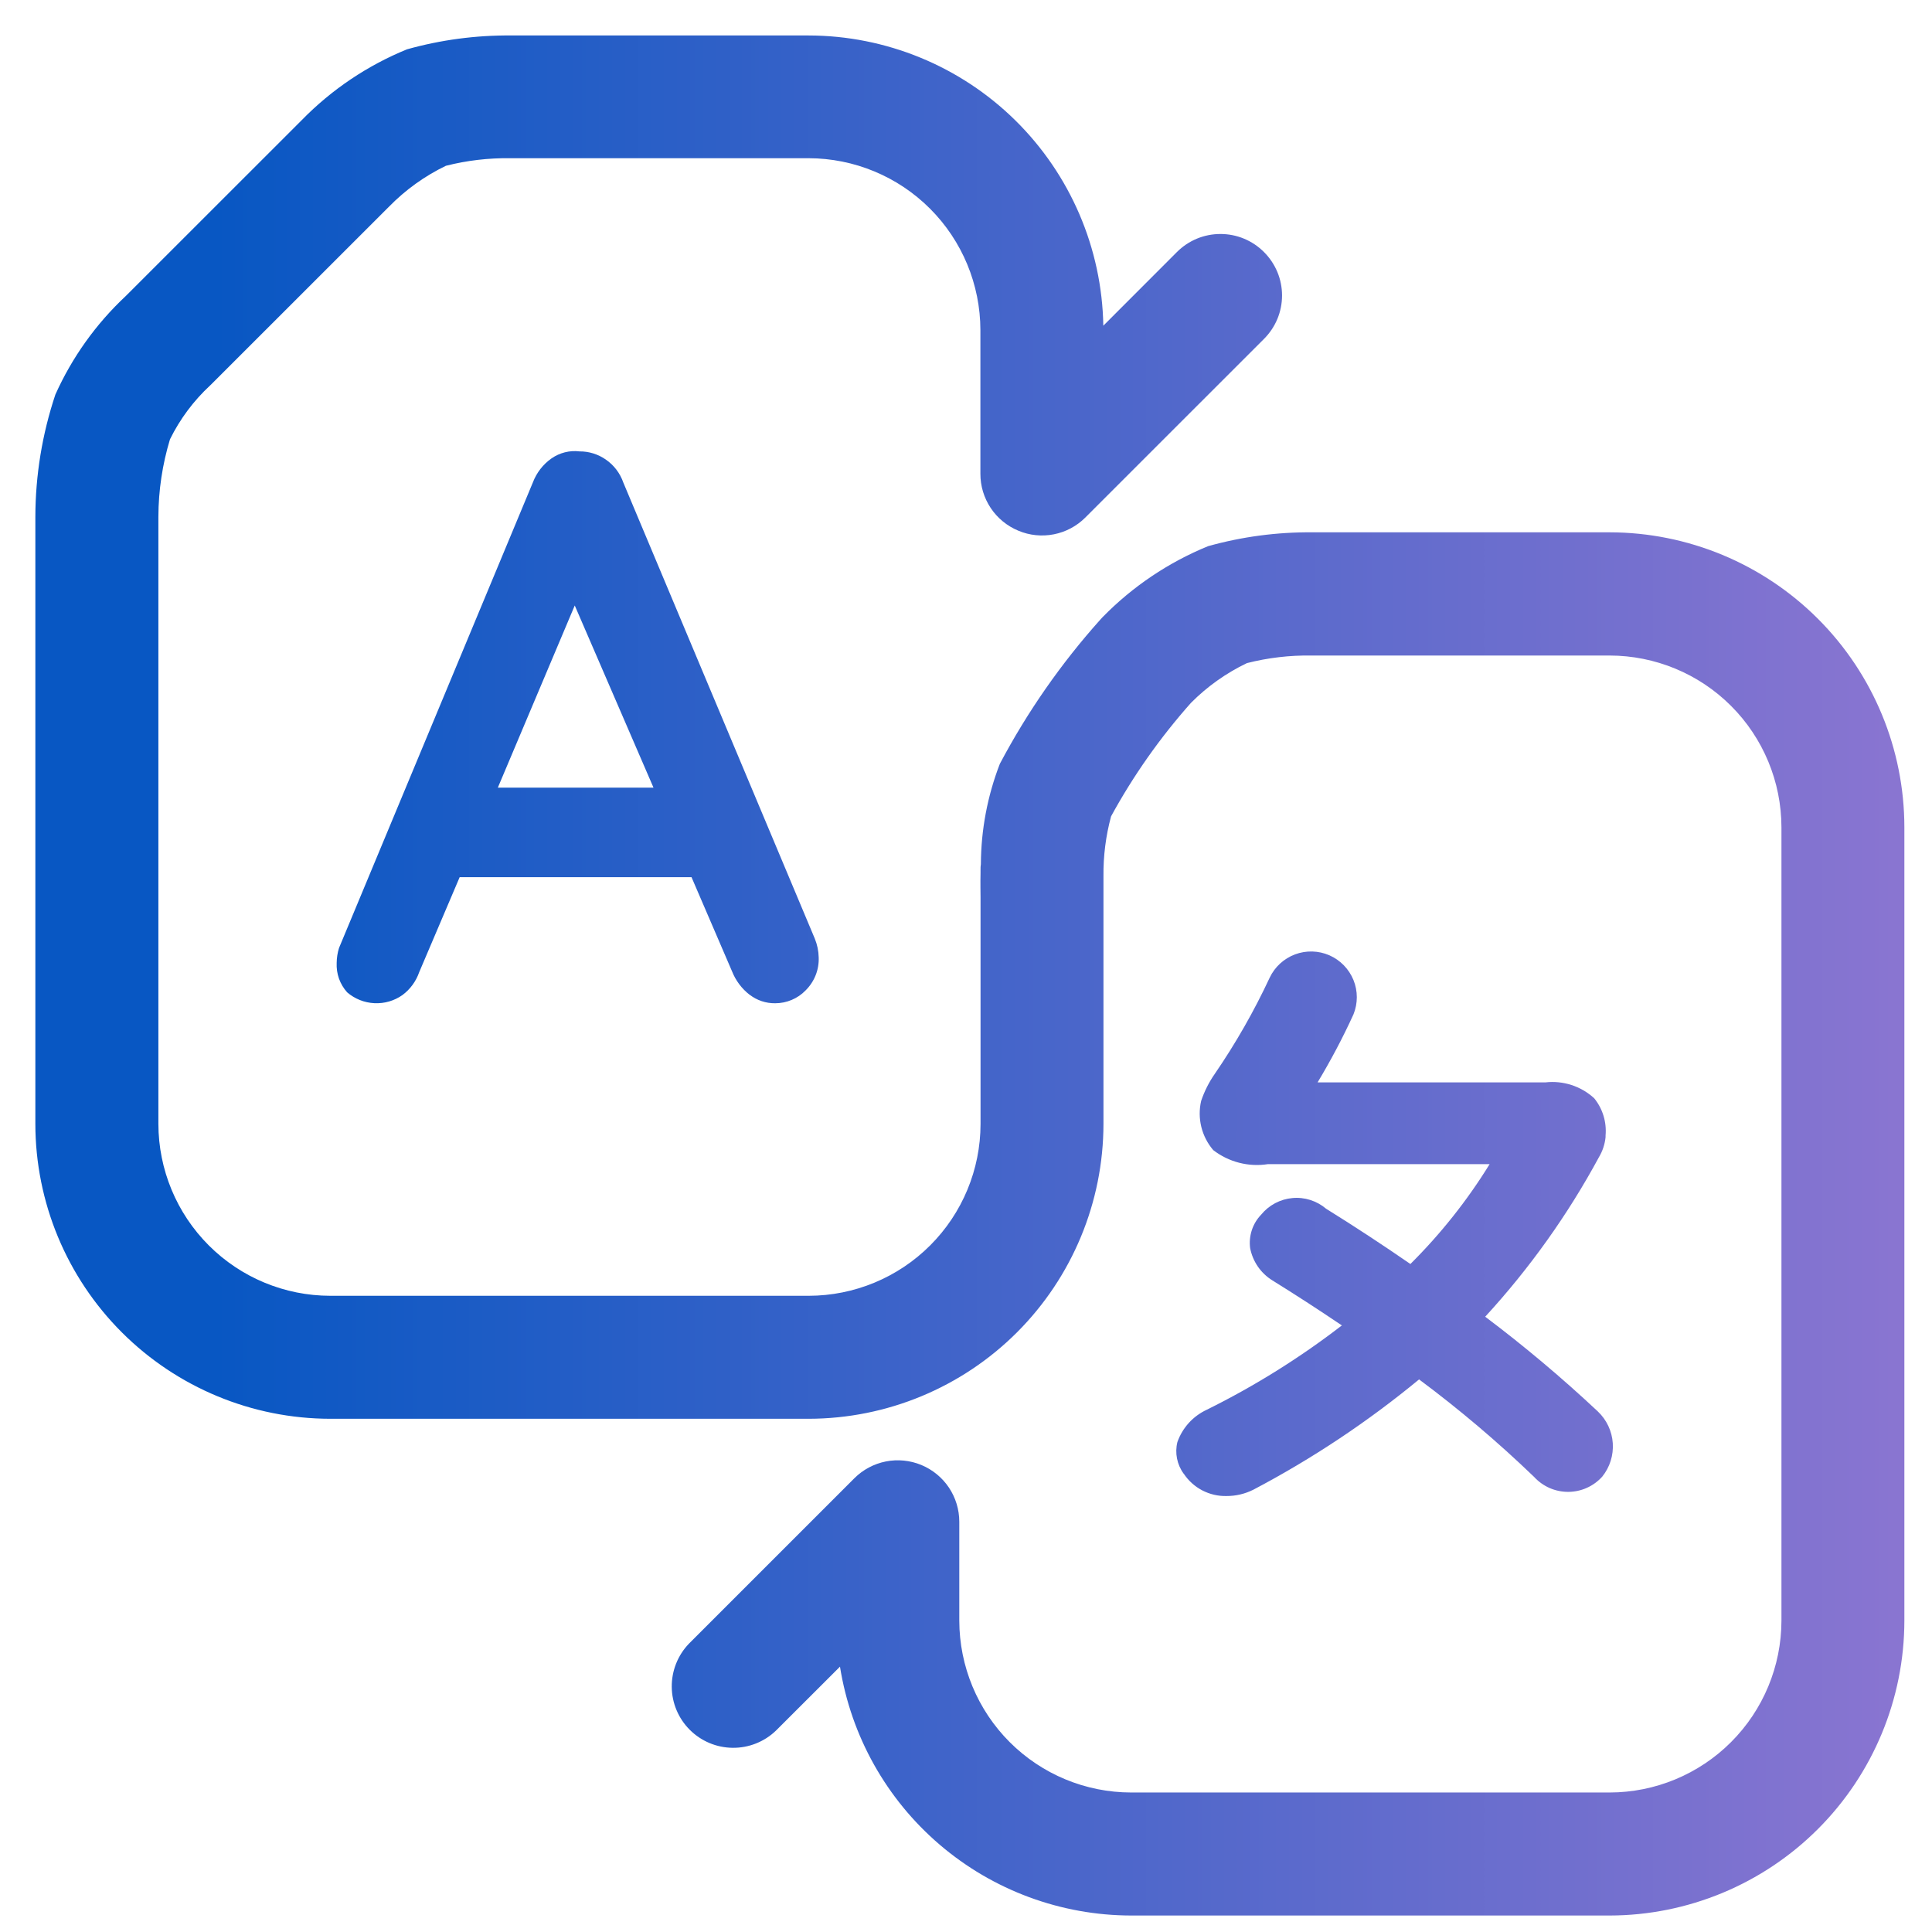 <svg width="53" height="53" viewBox="0 0 53 53" fill="none" xmlns="http://www.w3.org/2000/svg">
<path d="M31.032 52.548C29.106 52.545 27.244 51.857 25.78 50.606C24.316 49.355 23.346 47.623 23.043 45.721L21.285 47.477C20.966 47.783 20.54 47.952 20.099 47.947C19.657 47.943 19.235 47.766 18.922 47.453C18.61 47.141 18.432 46.719 18.428 46.277C18.424 45.835 18.593 45.409 18.899 45.091L23.436 40.554C23.672 40.318 23.973 40.157 24.3 40.092C24.627 40.027 24.966 40.061 25.274 40.188C25.583 40.316 25.846 40.532 26.032 40.809C26.217 41.087 26.316 41.413 26.316 41.747V44.459C26.318 45.709 26.815 46.907 27.699 47.791C28.583 48.675 29.781 49.172 31.031 49.173H44.155C45.405 49.172 46.603 48.675 47.487 47.791C48.371 46.907 48.868 45.709 48.87 44.459V22.698C48.869 21.448 48.372 20.249 47.488 19.365C46.604 18.481 45.405 17.984 44.155 17.983H35.976C35.38 17.974 34.784 18.044 34.206 18.191C33.636 18.464 33.117 18.833 32.672 19.281C31.826 20.232 31.09 21.277 30.48 22.394C30.335 22.93 30.265 23.484 30.271 24.039V30.833C30.269 32.977 29.416 35.033 27.9 36.549C26.384 38.065 24.328 38.918 22.183 38.921H9.058C6.913 38.918 4.858 38.065 3.341 36.549C1.825 35.033 0.972 32.977 0.97 30.833V14.178C0.972 13.038 1.158 11.905 1.519 10.824C1.977 9.803 2.634 8.884 3.451 8.12L8.279 3.294C9.098 2.456 10.08 1.796 11.165 1.353C12.094 1.093 13.054 0.965 14.019 0.973H22.179C24.301 0.976 26.338 1.811 27.851 3.3C29.363 4.789 30.231 6.813 30.267 8.935L32.287 6.913C32.444 6.756 32.63 6.632 32.834 6.547C33.039 6.462 33.259 6.419 33.48 6.419C33.702 6.419 33.921 6.462 34.126 6.547C34.331 6.632 34.516 6.756 34.673 6.913C34.83 7.069 34.955 7.255 35.041 7.46C35.126 7.664 35.17 7.884 35.17 8.106C35.17 8.328 35.126 8.547 35.041 8.752C34.955 8.957 34.83 9.142 34.673 9.299L29.773 14.198C29.537 14.434 29.236 14.594 28.909 14.658C28.582 14.722 28.242 14.688 27.935 14.558C27.627 14.43 27.363 14.214 27.178 13.936C26.993 13.658 26.894 13.332 26.895 12.998V9.055C26.893 7.805 26.396 6.607 25.512 5.723C24.628 4.839 23.43 4.342 22.18 4.34H14C13.404 4.332 12.81 4.401 12.232 4.548C11.651 4.828 11.123 5.208 10.672 5.669L5.818 10.521C5.801 10.539 5.783 10.556 5.766 10.572C5.311 10.993 4.937 11.495 4.663 12.051C4.454 12.74 4.347 13.456 4.345 14.175V30.833C4.347 32.083 4.844 33.281 5.728 34.165C6.612 35.049 7.81 35.546 9.06 35.547H22.184C23.434 35.546 24.633 35.049 25.517 34.165C26.401 33.281 26.898 32.083 26.899 30.833V24.618C26.899 24.465 26.892 24.233 26.899 23.948V23.862C26.899 23.808 26.899 23.756 26.908 23.705C26.913 22.763 27.089 21.831 27.429 20.953C28.184 19.526 29.111 18.196 30.189 16.993C30.209 16.971 30.228 16.95 30.248 16.929C31.069 16.09 32.054 15.427 33.141 14.983C34.069 14.723 35.03 14.595 35.994 14.603H44.154C46.299 14.605 48.354 15.459 49.871 16.975C51.387 18.491 52.24 20.547 52.242 22.692V44.459C52.24 46.603 51.387 48.659 49.871 50.175C48.354 51.692 46.299 52.545 44.154 52.548H31.032ZM32.472 40.428C32.381 40.305 32.319 40.163 32.289 40.013C32.259 39.863 32.262 39.709 32.299 39.56C32.367 39.366 32.474 39.188 32.612 39.035C32.75 38.883 32.918 38.76 33.105 38.673C34.413 38.026 35.655 37.251 36.811 36.36C36.154 35.916 35.514 35.502 34.907 35.126C34.749 35.029 34.614 34.9 34.508 34.748C34.403 34.595 34.33 34.422 34.295 34.241C34.273 34.075 34.289 33.906 34.341 33.746C34.393 33.587 34.481 33.442 34.597 33.321C34.703 33.192 34.833 33.085 34.98 33.007C35.127 32.929 35.288 32.881 35.454 32.866C35.62 32.85 35.788 32.869 35.946 32.919C36.105 32.97 36.252 33.051 36.379 33.159C37.174 33.653 37.95 34.163 38.691 34.675C39.521 33.85 40.251 32.931 40.865 31.935H34.786C34.522 31.977 34.253 31.964 33.995 31.898C33.737 31.832 33.495 31.714 33.283 31.551C33.126 31.368 33.014 31.15 32.956 30.916C32.898 30.681 32.896 30.436 32.951 30.2C33.04 29.937 33.165 29.688 33.324 29.46C33.898 28.623 34.402 27.74 34.831 26.82C34.971 26.525 35.221 26.296 35.527 26.181C35.833 26.067 36.171 26.076 36.47 26.207C36.769 26.339 37.005 26.581 37.129 26.884C37.252 27.186 37.252 27.525 37.129 27.828C36.837 28.467 36.508 29.09 36.145 29.693H42.395C42.636 29.665 42.88 29.69 43.111 29.765C43.342 29.84 43.554 29.964 43.733 30.128C43.966 30.415 44.078 30.782 44.045 31.151V31.196C44.025 31.391 43.963 31.579 43.862 31.747C43.007 33.328 41.959 34.797 40.743 36.121C41.811 36.925 42.835 37.786 43.812 38.7L43.834 38.721C44.075 38.95 44.221 39.26 44.243 39.591C44.265 39.922 44.162 40.25 43.954 40.508C43.836 40.639 43.692 40.744 43.531 40.816C43.371 40.888 43.197 40.925 43.02 40.926C42.844 40.926 42.67 40.89 42.509 40.82C42.348 40.749 42.203 40.645 42.084 40.515C41.09 39.558 40.036 38.665 38.929 37.841C37.522 39.002 35.999 40.016 34.384 40.866C34.155 40.981 33.903 41.041 33.647 41.04C33.416 41.046 33.187 40.992 32.981 40.885C32.776 40.778 32.602 40.621 32.474 40.428H32.472ZM20.562 27.288C20.348 27.121 20.182 26.9 20.082 26.647L18.97 24.063H12.61L11.5 26.669C11.413 26.92 11.253 27.139 11.04 27.297C10.815 27.456 10.544 27.534 10.269 27.52C9.995 27.507 9.733 27.402 9.524 27.223C9.425 27.113 9.349 26.985 9.299 26.846C9.25 26.707 9.229 26.559 9.236 26.412C9.238 26.274 9.259 26.138 9.3 26.006L14.617 13.237C14.718 12.97 14.896 12.739 15.13 12.575C15.354 12.419 15.628 12.35 15.899 12.383C16.156 12.381 16.408 12.46 16.619 12.607C16.842 12.76 17.01 12.981 17.099 13.237L22.352 25.749C22.419 25.912 22.455 26.086 22.459 26.262C22.466 26.43 22.437 26.598 22.375 26.754C22.313 26.91 22.219 27.052 22.099 27.17C21.991 27.282 21.862 27.37 21.719 27.43C21.576 27.491 21.422 27.522 21.267 27.522C21.013 27.526 20.765 27.443 20.565 27.288H20.562ZM13.657 21.607H17.927L15.767 16.61L13.657 21.607Z" fill="url(#paint0_linear_553_5001)"/>
<defs>
<linearGradient id="paint0_linear_553_5001" x1="5.906" y1="33.562" x2="52.312" y2="33.562" gradientUnits="userSpaceOnUse">
<stop stop-color="#0857C3"/>
<stop offset="1" stop-color="#8A75D1"/>
</linearGradient>
</defs>
</svg>
